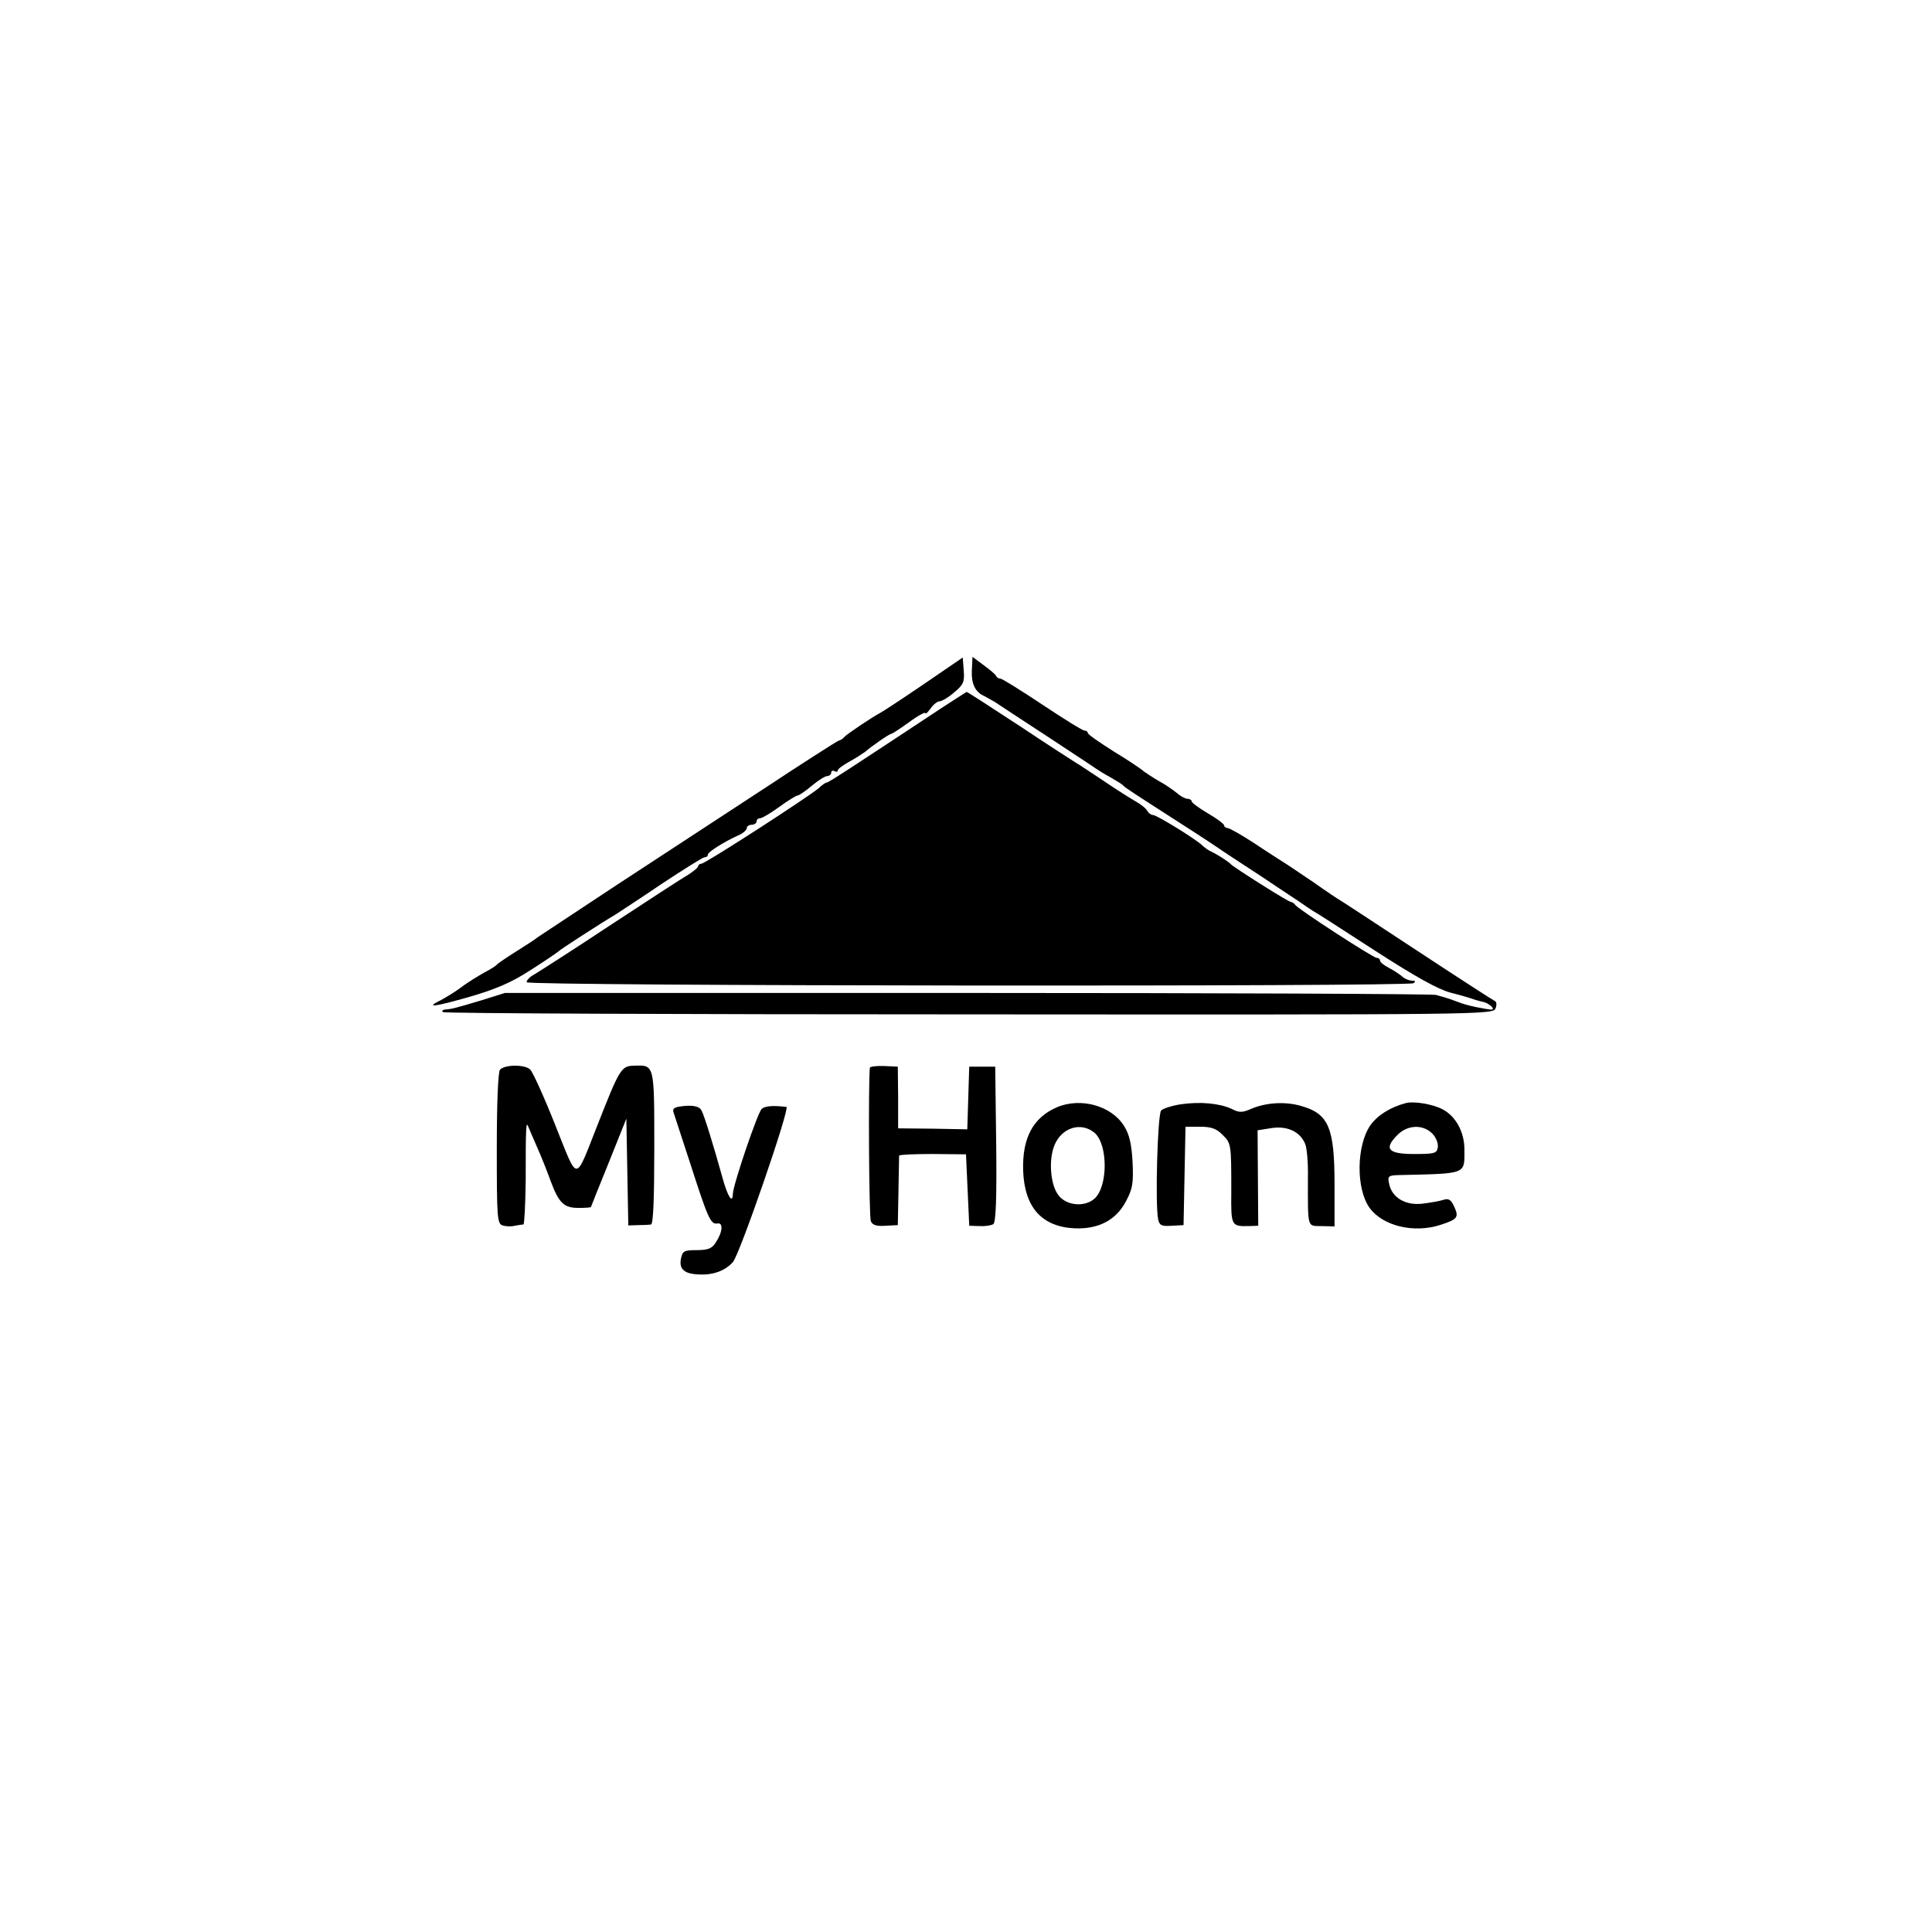 <?xml version="1.0" standalone="no"?>
<!DOCTYPE svg PUBLIC "-//W3C//DTD SVG 20010904//EN"
 "http://www.w3.org/TR/2001/REC-SVG-20010904/DTD/svg10.dtd">
<svg version="1.0" xmlns="http://www.w3.org/2000/svg"
 width="595pt" height="595pt" viewBox="0 0 595 595"
 preserveAspectRatio="xMidYMid meet">
<g transform="translate(0,595) scale(0.1,-0.1)"
fill="#000000" stroke="none">
<path d="M2845 3843 c-66 -45 -127 -85 -135 -89 -20 -10 -104 -66 -110 -74 -3
-4 -10 -9 -17 -11 -6 -2 -111 -69 -232 -149 -122 -80 -326 -213 -454 -297
-127 -84 -236 -156 -242 -160 -5 -5 -35 -24 -65 -43 -30 -19 -57 -37 -60 -41
-3 -4 -21 -15 -40 -25 -19 -11 -51 -30 -70 -45 -19 -14 -47 -31 -62 -39 -51
-25 -21 -21 88 10 82 24 129 44 189 83 44 28 82 54 85 57 4 5 129 86 178 115
9 6 72 47 140 93 68 45 127 82 132 82 6 0 10 3 10 8 0 8 49 39 93 59 15 6 27
17 27 23 0 5 7 10 15 10 8 0 15 5 15 10 0 6 5 10 11 10 6 0 33 16 59 35 26 19
52 35 56 35 5 0 25 14 44 30 19 16 41 30 48 30 6 0 12 5 12 11 0 5 5 7 10 4 6
-3 10 -2 10 2 0 5 17 17 37 28 20 11 41 25 48 30 18 16 74 55 80 55 3 0 27 16
55 36 27 20 50 32 50 28 0 -5 7 2 16 14 8 12 21 22 27 22 7 0 28 12 46 28 28
23 32 32 29 67 l-3 40 -120 -82z"/>
<path d="M2993 3886 c-2 -41 10 -67 37 -79 8 -4 23 -13 34 -19 10 -7 82 -54
160 -105 77 -51 146 -96 151 -100 6 -4 26 -17 45 -27 19 -11 37 -22 40 -26 5
-6 33 -24 215 -141 33 -21 67 -44 76 -50 8 -6 69 -46 135 -89 65 -44 124 -82
130 -87 5 -4 18 -12 27 -18 10 -5 96 -61 192 -123 124 -80 192 -118 232 -129
32 -8 65 -18 73 -21 8 -3 21 -6 29 -8 7 -1 19 -8 25 -14 8 -10 4 -11 -19 -7
-41 7 -65 13 -98 26 -15 6 -40 13 -55 17 -15 3 -666 6 -1447 6 l-1420 0 -70
-22 c-80 -24 -95 -28 -114 -29 -8 -1 -11 -4 -7 -8 3 -4 733 -7 1621 -7 1595
-1 1615 -1 1621 19 4 10 3 20 -2 22 -5 2 -115 73 -244 158 -129 85 -236 155
-237 155 -1 0 -37 24 -78 53 -42 28 -84 57 -93 62 -9 6 -49 31 -89 58 -40 26
-77 47 -83 47 -5 0 -10 4 -10 8 0 4 -22 21 -50 37 -27 16 -50 33 -50 37 0 4
-6 8 -13 8 -7 0 -22 8 -33 18 -11 9 -35 26 -54 36 -19 11 -40 25 -47 30 -6 6
-47 34 -92 61 -44 28 -81 53 -81 58 0 4 -5 7 -10 7 -6 0 -64 36 -130 80 -66
44 -124 80 -129 80 -5 0 -11 3 -13 8 -1 4 -19 19 -38 33 l-35 26 -2 -41z"/>
<path d="M2905 3773 c-286 -189 -353 -233 -359 -233 -3 0 -14 -7 -23 -16 -28
-25 -351 -234 -363 -234 -5 0 -10 -4 -10 -8 0 -4 -15 -16 -32 -27 -18 -10
-125 -80 -238 -154 -113 -75 -218 -142 -233 -151 -15 -8 -26 -19 -25 -25 3
-12 2713 -14 2731 -3 8 5 6 8 -5 8 -9 0 -23 6 -30 13 -7 6 -25 18 -40 26 -16
8 -28 18 -28 23 0 4 -4 8 -10 8 -11 0 -242 150 -251 163 -3 5 -10 9 -15 10 -9
1 -175 106 -184 116 -6 7 -40 29 -59 38 -8 3 -22 13 -30 21 -25 22 -139 92
-150 92 -6 0 -14 6 -18 13 -4 8 -20 20 -34 28 -14 8 -59 36 -100 64 -41 27
-78 52 -84 55 -5 3 -83 53 -173 113 -90 59 -164 107 -165 106 -1 0 -33 -21
-72 -46z"/>
<path d="M1540 2656 c-6 -6 -10 -102 -10 -242 0 -213 1 -233 18 -238 9 -3 26
-4 37 -1 11 2 23 4 27 4 3 1 6 61 7 134 0 168 1 186 8 167 3 -8 16 -37 28 -65
12 -27 30 -72 40 -100 26 -70 41 -85 87 -85 21 0 38 1 38 3 0 1 25 63 55 137
l54 135 3 -165 3 -164 30 1 c17 0 35 1 40 2 7 1 10 83 10 236 0 260 1 255 -63
253 -39 -1 -44 -10 -112 -183 -71 -179 -58 -179 -130 0 -34 86 -69 163 -77
171 -16 16 -77 16 -93 0z"/>
<path d="M2679 2662 c-5 -40 -3 -461 3 -473 5 -12 18 -16 45 -14 l38 2 2 104
c1 57 2 107 2 110 1 3 47 5 104 5 l102 -1 5 -110 5 -110 32 -1 c17 -1 36 2 42
6 8 4 11 81 9 246 l-3 239 -40 0 -40 0 -3 -96 -3 -97 -106 2 -107 1 0 95 -1
95 -42 2 c-24 1 -43 -2 -44 -5z"/>
<path d="M3255 2540 c-74 -32 -107 -95 -104 -195 4 -114 58 -174 161 -178 72
-2 125 25 156 84 20 38 23 54 20 120 -3 55 -10 86 -26 111 -39 63 -134 89
-207 58z m115 -78 c43 -35 43 -169 -1 -205 -32 -26 -87 -19 -110 13 -24 32
-30 107 -12 152 22 55 81 74 123 40z"/>
<path d="M3636 2549 c-27 -4 -54 -13 -60 -19 -11 -11 -19 -292 -9 -336 4 -18
11 -21 41 -19 l37 2 3 152 3 151 45 0 c34 0 51 -6 69 -25 27 -26 27 -29 27
-177 -1 -103 0 -105 53 -104 l30 1 -1 147 -1 147 44 7 c49 7 88 -12 103 -50 5
-13 9 -59 8 -102 0 -160 -3 -149 42 -150 l40 -1 0 129 c0 175 -18 218 -103
242 -48 14 -107 11 -154 -9 -27 -12 -37 -12 -60 0 -37 17 -96 23 -157 14z"/>
<path d="M4330 2553 c-49 -13 -88 -38 -110 -69 -43 -63 -44 -196 -2 -254 41
-56 137 -79 219 -52 52 17 57 23 41 57 -9 20 -17 25 -32 20 -12 -4 -41 -9 -66
-12 -52 -6 -94 19 -102 62 -5 22 -2 25 26 26 216 5 206 1 206 79 0 54 -27 103
-68 124 -31 16 -87 25 -112 19z m81 -94 c11 -11 19 -30 17 -42 -3 -19 -9 -21
-73 -21 -81 0 -94 16 -51 59 31 31 78 33 107 4z"/>
<path d="M2092 2542 c-17 -3 -22 -8 -17 -20 3 -9 26 -79 51 -156 54 -167 62
-187 83 -184 19 4 17 -26 -5 -59 -11 -18 -24 -23 -58 -23 -40 0 -44 -3 -49
-27 -6 -32 11 -47 58 -48 42 -2 79 12 102 38 21 23 177 476 165 478 -41 5 -66
3 -76 -6 -12 -9 -89 -236 -89 -262 -1 -32 -16 -8 -32 50 -28 101 -56 191 -64
206 -7 15 -29 19 -69 13z"/>
</g>
</svg>

